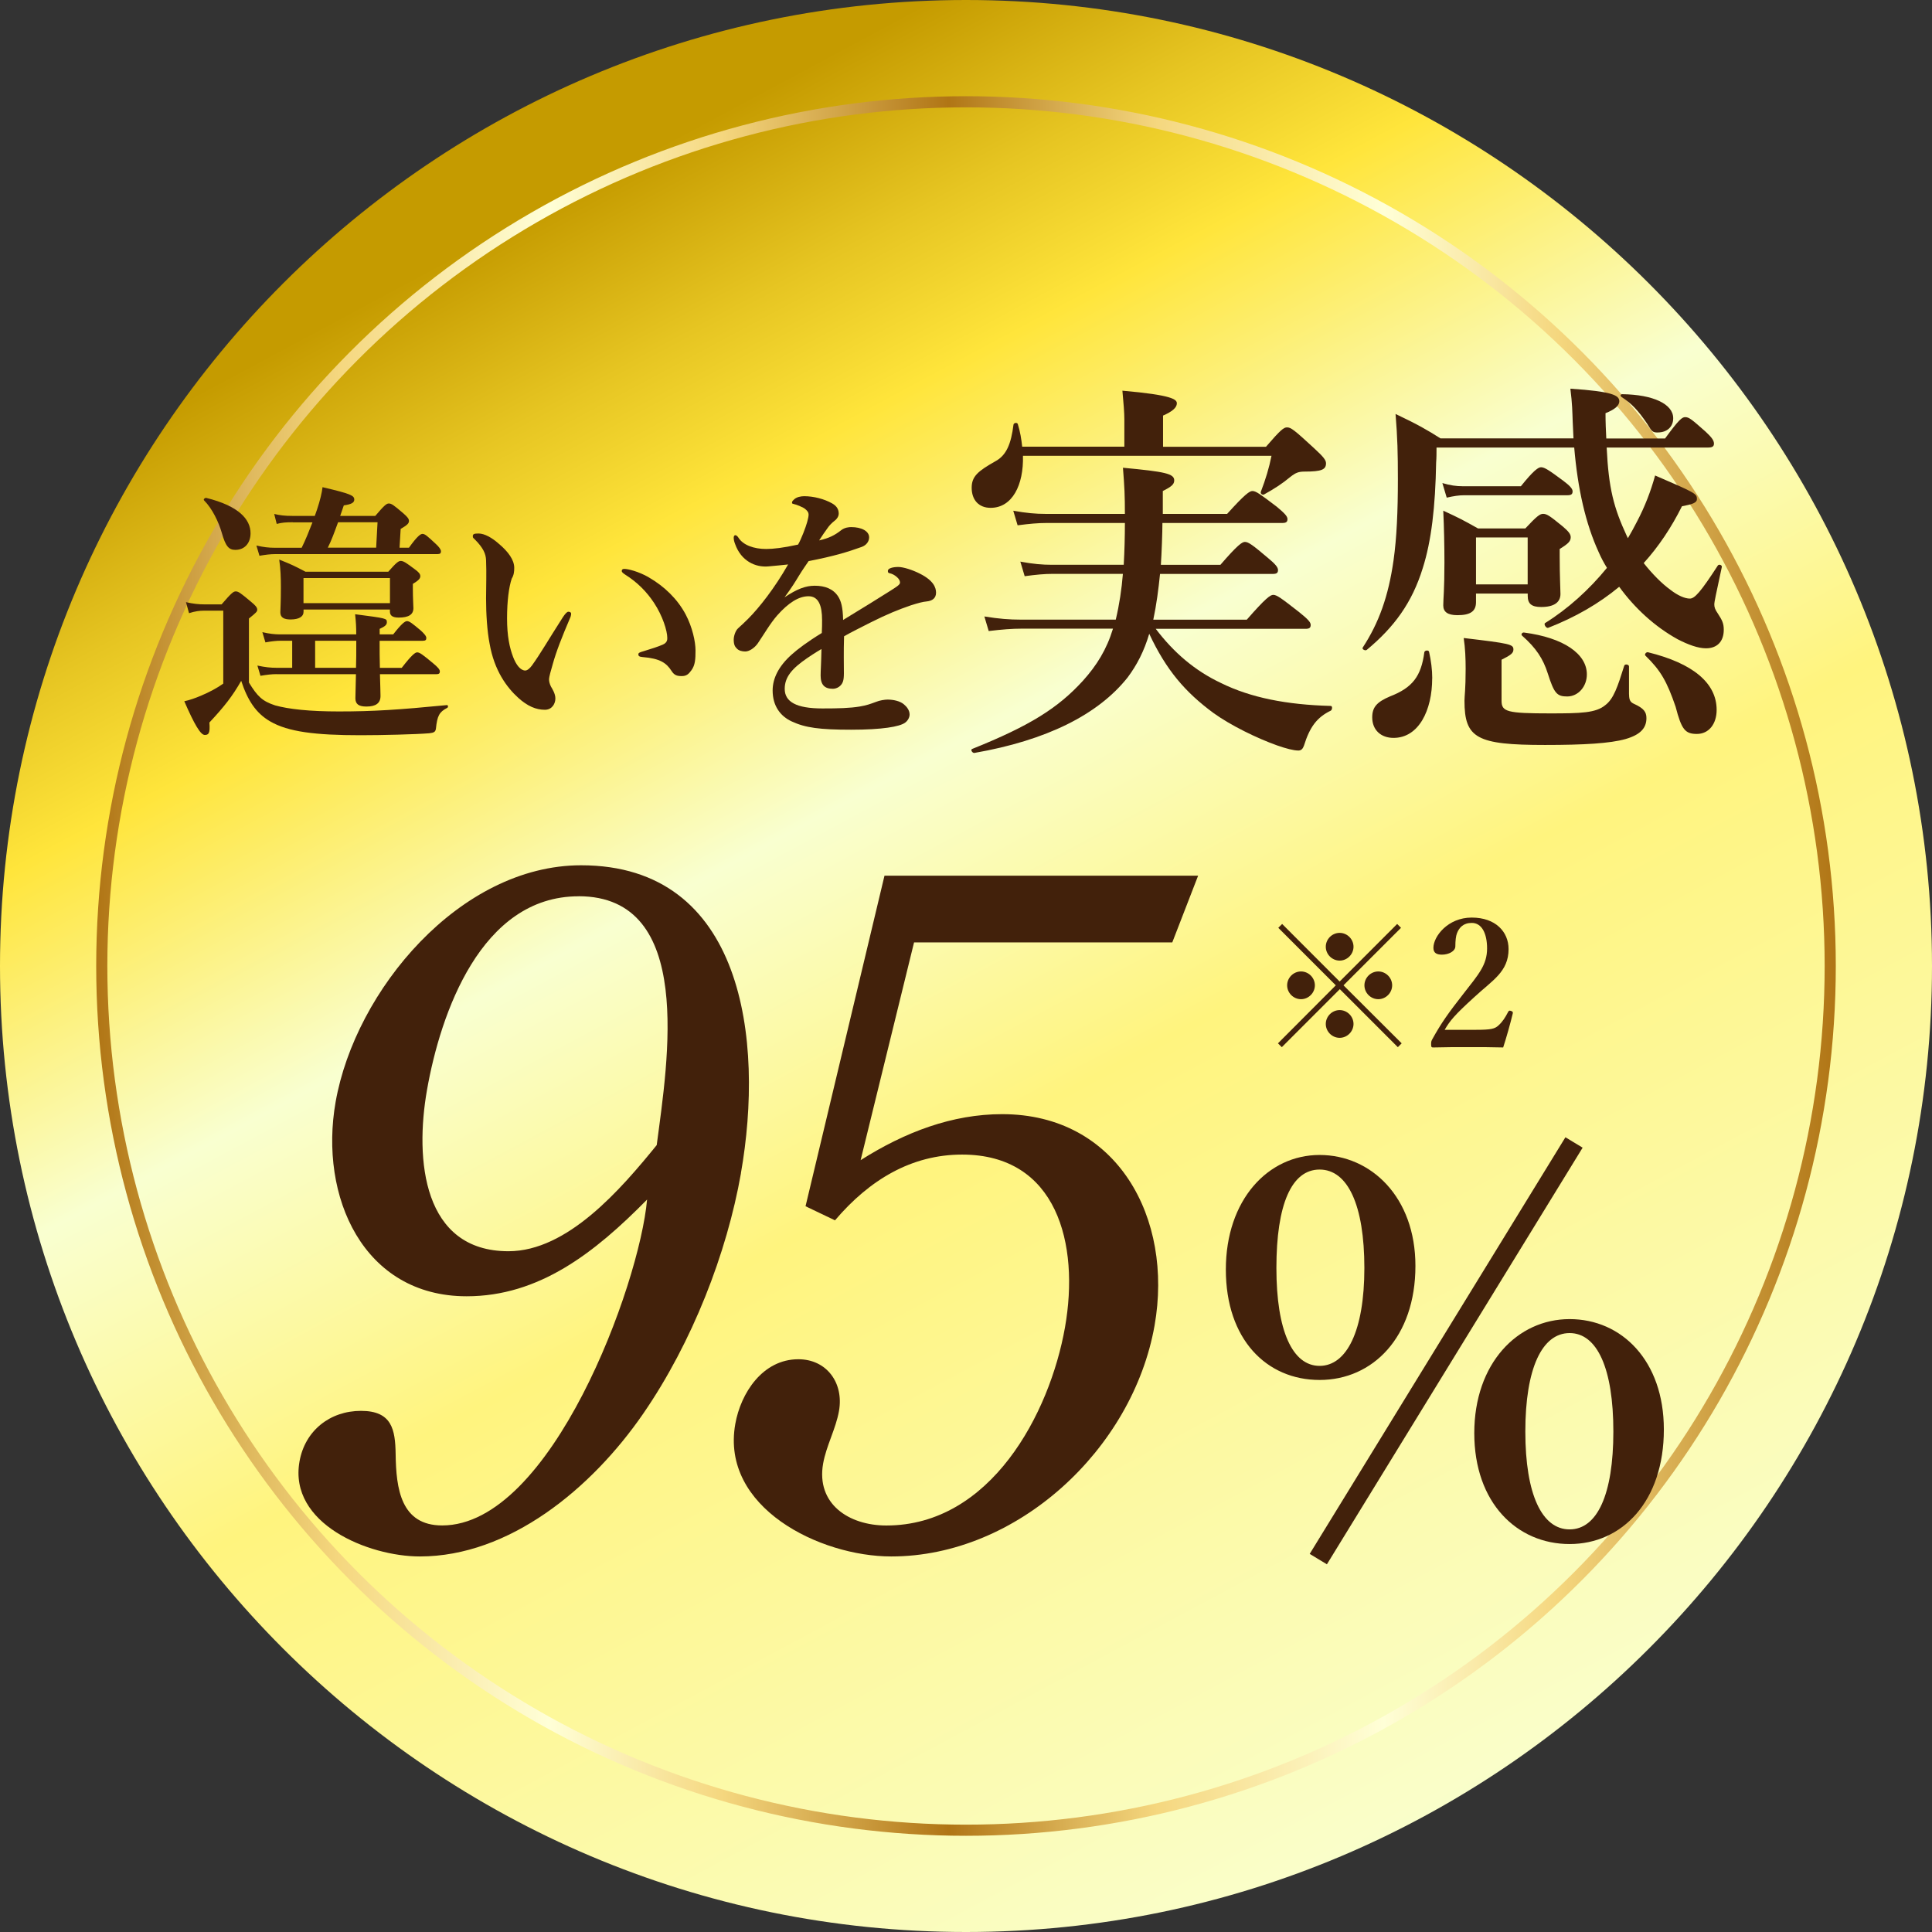 <?xml version="1.0" encoding="UTF-8"?><svg id="_レイヤー_2" xmlns="http://www.w3.org/2000/svg" xmlns:xlink="http://www.w3.org/1999/xlink" viewBox="0 0 347 347"><rect x="0" y="0" width="347" height="347" fill="#333333" stroke="none"/><defs><style>.cls-1{fill:none;stroke:url(#_名称未設定グラデーション_2);stroke-miterlimit:10;stroke-width:2px;}.cls-2{isolation:isolate;}.cls-3{mix-blend-mode:multiply;}.cls-4{fill:#42210b;}.cls-5{fill:url(#_名称未設定グラデーション);}</style><linearGradient id="_名称未設定グラデーション" x1="99.88" y1="456.1" x2="317.43" y2="862.1" gradientTransform="translate(0 -420)" gradientUnits="userSpaceOnUse"><stop offset="0" stop-color="#c59b00"/><stop offset=".07" stop-color="#e6c522"/><stop offset=".13" stop-color="#ffe53b"/><stop offset=".26" stop-color="#f9ffd0"/><stop offset=".4" stop-color="#fff47e"/><stop offset=".74" stop-color="#f9ffd0"/><stop offset=".84" stop-color="#ffe53b"/><stop offset="1" stop-color="#cda925"/></linearGradient><linearGradient id="_名称未設定グラデーション_2" x1="17.28" y1="593.5" x2="329.72" y2="593.5" gradientTransform="translate(0 -420)" gradientUnits="userSpaceOnUse"><stop offset="0" stop-color="#b07515"/><stop offset=".09" stop-color="#e0ba5f"/><stop offset=".14" stop-color="#f5d77f"/><stop offset=".26" stop-color="#ffffd7"/><stop offset=".36" stop-color="#f5d77f"/><stop offset=".49" stop-color="#b07515"/><stop offset=".57" stop-color="#e0ba5f"/><stop offset=".61" stop-color="#f5d77f"/><stop offset=".74" stop-color="#ffffd7"/><stop offset=".84" stop-color="#f5d77f"/><stop offset="1" stop-color="#b07515"/></linearGradient></defs><g id="_レイヤー_2-2"><g id="_レイヤー_1-2"><g class="cls-2"><g id="_レイヤー_2-2"><g id="_メダル"><path class="cls-5" d="M173.5,347C77.83,347,0,269.17,0,173.5S77.83,0,173.5,0s173.5,77.83,173.5,173.5-77.83,173.5-173.5,173.5Z"/><circle class="cls-1" cx="173.5" cy="173.5" r="155.22"/><path class="cls-4" d="M44.7,122.57c1.54,2.53,2.43,3.37,4.71,4.12,2.48.69,6.2,1.09,11.46,1.09,6.25,0,10.71-.3,19.4-1.14.25,0,.25.4.05.5-1.44.74-1.79,1.44-2.03,3.77-.1.55-.35.69-1.19.79-2.43.2-8.53.35-12.35.35-8.09,0-13-.6-16.22-2.48-2.58-1.49-4.07-3.82-5.21-7.29-1.59,2.78-2.98,4.56-5.71,7.49.15,1.98-.15,2.23-.84,2.23-.74,0-1.84-1.84-3.67-6.05.94-.2,1.94-.55,2.98-.99,1.44-.6,2.93-1.39,4.02-2.18v-13.1h-3.42c-.84,0-1.64.1-2.73.45l-.55-1.98c1.29.3,2.28.4,3.27.4h3.13c1.74-2.03,2.13-2.33,2.53-2.33.5,0,.89.3,2.73,1.84.84.69,1.14,1.04,1.14,1.44,0,.35-.15.5-1.49,1.59v11.51-.03h0ZM42.26,98.76c-1.14,0-1.74-.6-2.43-3.08-.55-1.89-1.69-4.32-3.17-5.8-.2-.2.15-.5.4-.45,5.8,1.44,7.94,3.82,7.94,6.35,0,1.69-.99,2.98-2.73,2.98h0ZM52.63,93.8c-1.29,0-1.98.05-2.93.3l-.45-1.79c1.09.25,1.84.35,3.32.35h3.97l.4-1.14c.55-1.64.89-3.08.99-4.02,5.06,1.19,5.7,1.49,5.7,2.23,0,.55-.5.84-1.88,1.04-.2.65-.45,1.24-.65,1.89h6.3c1.64-1.93,2.03-2.23,2.43-2.23.5,0,.89.3,2.58,1.74.74.65,1.04.99,1.04,1.39,0,.45-.3.74-1.49,1.44l-.2,3.37h1.69c1.49-2.08,2.08-2.48,2.43-2.48.45,0,.89.4,2.38,1.79.55.5.94.99.94,1.34s-.15.5-.65.5h-29.12c-.84,0-1.69.1-2.83.3l-.55-1.84c1.29.3,2.23.4,3.22.4h4.91c.74-1.49,1.34-3.03,1.94-4.56h-3.52l.03-.02h0ZM49.66,121.08c-.84,0-1.74.1-2.88.3l-.55-1.84c1.39.3,2.38.4,3.42.4h2.83v-4.86h-2.03c-.84,0-1.69.1-2.78.3l-.55-1.84c1.29.3,2.23.4,3.17.4h13.69c0-1.44-.05-2.18-.2-3.62,5.66.74,5.7.74,5.7,1.44,0,.45-.3.74-1.29,1.19v.99h2.43c1.54-1.98,2.13-2.38,2.48-2.38.45,0,.94.4,2.48,1.69.6.55.99.99.99,1.34s-.15.5-.65.5h-7.74c0,1.64,0,3.22.05,4.86h3.92c1.84-2.38,2.43-2.78,2.78-2.78.45,0,.99.4,2.88,1.98.79.65,1.19,1.09,1.19,1.44s-.15.5-.64.5h-10.12c.05,1.93.1,3.27.1,3.92,0,1.29-.84,1.89-2.53,1.89-1.34,0-1.98-.4-1.98-1.49,0-.6.05-1.98.1-4.32h-14.29.02,0ZM54.52,109.47v.4c0,.89-.84,1.39-2.33,1.39-1.19,0-1.84-.35-1.84-1.29,0-.74.1-1.49.1-4.51,0-1.64-.05-3.27-.3-4.96,2.33.94,2.63,1.09,4.71,2.18h14.88c1.44-1.64,1.84-1.93,2.23-1.93.5,0,.94.3,2.53,1.49.69.5.99.84.99,1.24,0,.45-.35.79-1.34,1.39v.74c0,1.88.1,3.22.1,3.62,0,1.14-.84,1.69-2.63,1.69-1.04,0-1.59-.3-1.59-1.09v-.35h-15.53.02,0ZM70.04,103.82h-15.53v4.51h15.53v-4.51ZM63.94,119.94c.05-1.29.05-2.88.05-4.71v-.15h-7.39v4.86h7.34ZM60.72,93.8c-.69,1.89-1.19,3.27-1.84,4.56h8.68l.25-4.56s-7.09,0-7.09,0Z"/><path class="cls-4" d="M99.26,119.35c-.3.99-.65,2.28-.65,2.63,0,.4.1.84.35,1.34.2.35.79,1.24.79,2.13,0,.94-.6,2.03-1.89,2.03-1.59,0-3.12-.65-4.76-2.13-2.08-1.88-4.32-4.91-5.16-9.72-.45-2.28-.64-5.41-.64-8.14,0-2.13.1-4.46,0-6.9-.05-1.09-.45-2.13-2.03-3.72-.25-.25-.35-.25-.35-.55,0-.4.2-.5,1.04-.5,1.04,0,2.38.74,3.57,1.79,1.79,1.49,2.83,2.98,2.83,4.37,0,.65-.05,1.29-.45,1.94-.5,1.49-.84,3.97-.84,7.14s.45,5.26,1.09,6.94c.55,1.44,1.34,2.43,2.18,2.43.35,0,.79-.35,1.19-.89,1.54-2.13,2.83-4.42,5.56-8.68.4-.6.74-.99.99-.99s.5.1.5.35-.1.6-.2.79c-1.44,3.37-2.48,6-3.12,8.33h0ZM116.48,103.67c2.93,1.69,5.21,3.97,6.65,6.65,1.24,2.33,1.79,4.96,1.79,6.5s-.05,2.63-.74,3.57c-.5.69-.89,1.04-1.74,1.04s-1.34-.15-1.84-.94c-.89-1.39-2.03-2.23-5.21-2.48-.6-.05-.74-.2-.74-.5s.45-.4.94-.55c1.34-.4,2.68-.84,3.47-1.19.79-.35.79-.89.79-1.19,0-1.29-.84-3.97-2.38-6.3-1.34-2.03-3.03-3.72-5.16-5.06-.35-.25-.64-.4-.64-.69,0-.25.2-.35.45-.35.69,0,2.53.45,4.37,1.49h-.01Z"/><path class="cls-4" d="M161.32,101.83c.89,0,2.53.5,3.97,1.24,2.33,1.19,2.83,2.43,2.83,3.37,0,.99-.65,1.49-1.74,1.59-.6.05-1.39.25-2.78.69-2.28.79-4.17,1.54-7.34,3.13-1.64.84-3.47,1.74-4.66,2.43-.05,1.24-.05,2.73-.05,3.77,0,2.73.1,3.57-.15,4.37-.3.84-1.09,1.29-1.83,1.29-1.44,0-2.18-.69-2.18-2.38,0-.89.1-2.08.15-4.76-1.19.69-1.98,1.24-2.58,1.64-2.68,1.84-4.02,3.37-4.02,5.51,0,2.33,2.08,3.52,6.75,3.52,2.88,0,4.96-.05,6.75-.35,1.19-.2,1.88-.45,2.93-.84.59-.25,1.54-.4,2.03-.4,1.04,0,2.23.25,2.93.84.55.45,1.04,1.09,1.04,1.84,0,.6-.4,1.19-.84,1.49-.99.69-4.02,1.24-9.67,1.24s-8.23-.35-10.67-1.49c-2.03-.94-3.42-2.78-3.42-5.56,0-2.18,1.09-4.37,3.42-6.45,1.04-.94,2.88-2.33,5.41-3.87.05-.89.05-1.64.05-2.33,0-2.63-.65-4.27-2.43-4.27s-3.62,1.19-5.61,3.42c-1.34,1.54-2.33,3.32-3.52,5.06-.6.84-1.54,1.44-2.23,1.44-.6,0-1.19-.15-1.54-.55-.3-.3-.54-.65-.54-1.59,0-.6.3-1.59.79-2.03.5-.45,1.19-1.09,1.74-1.64,2.08-2.08,4.81-5.56,7.24-9.82-.94.1-2.38.25-3.57.35-2.28.2-4.86-.94-5.95-4.02-.2-.5-.25-.84-.25-1.14,0-.25.1-.45.3-.45.15,0,.4.2.55.45.84,1.34,2.78,2.03,4.96,2.03,1.29,0,3.08-.2,5.75-.79.55-.94,1.39-3.13,1.64-4.07.15-.6.25-.94.25-1.34,0-.35-.2-.6-.45-.84-.3-.3-.64-.45-1.19-.69-.35-.15-.79-.3-1.04-.35-.25-.05-.3-.1-.3-.25,0-.25.2-.4.35-.55.45-.45,1.24-.6,1.84-.6,1.69,0,3.62.5,5.01,1.29.89.5,1.19,1.14,1.19,1.84,0,.5-.35.99-.69,1.24-.59.45-1.04.94-1.34,1.39-.3.4-1.09,1.54-1.49,2.18,1.79-.4,2.83-.94,3.97-1.84.64-.5,1.44-.55,1.79-.55,1.89,0,3.22.74,3.22,1.84,0,.74-.5,1.44-1.39,1.74-2.48.89-4.91,1.64-9.48,2.53-.5.74-1.04,1.49-1.74,2.63-.6.99-1.29,2.13-2.58,3.87,2.23-1.49,3.77-2.08,5.41-2.08,1.84,0,3.32.55,4.22,1.93.5.79.84,1.84.89,4.22,3.97-2.43,6.1-3.72,8.43-5.21.99-.64,1.79-1.09,1.79-1.49,0-.35-.2-.69-.54-.99-.45-.4-.84-.6-1.44-.74-.15-.05-.2-.15-.2-.4,0-.45.89-.69,1.88-.69h-.03Z"/><path class="cls-4" d="M207.55,112.9c3.26,4.32,7.09,7.58,11.76,9.78,5.31,2.62,11.76,3.9,19.7,4.11.35,0,.28.71,0,.85-2.48,1.2-3.76,2.91-4.82,6.31-.21.57-.5.85-.99.85-.85,0-2.2-.35-3.83-.92-3.61-1.28-8.36-3.61-11.41-5.81-5.1-3.76-8.5-7.72-11.55-14.24-.92,3.12-2.2,5.6-3.9,7.87-5.31,6.66-14.53,11.27-27.49,13.53-.35.07-.78-.57-.42-.71,10.42-4.18,15.45-7.37,19.91-12.26,2.48-2.76,4.25-5.6,5.39-9.35h-16.37c-1.77,0-3.54.14-5.95.43l-.78-2.62c2.62.43,4.54.57,6.52.57h17.08c.64-2.69,1.06-5.46,1.28-8.22h-12.54c-1.56,0-3.05.14-5.1.42l-.78-2.62c2.27.43,3.97.57,5.67.57h12.9c.14-2.48.21-5.03.21-7.51h-14.03c-1.56,0-3.12.14-5.24.42l-.78-2.62c2.34.42,4.04.57,5.81.57h14.24c0-3.26-.07-4.82-.35-8.29,7.58.71,9.21,1.06,9.21,2.27,0,.71-.5,1.13-2.05,1.91v4.11h11.55c3.19-3.54,4.04-4.11,4.54-4.11.64,0,1.42.57,4.39,2.83,1.35,1.13,1.91,1.7,1.91,2.2s-.21.71-.92.71h-21.54c0,1.7-.14,5.46-.28,7.51h10.7c3.05-3.54,3.9-4.11,4.39-4.11.64,0,1.42.57,4.18,2.91,1.2.99,1.77,1.63,1.77,2.13s-.21.71-.92.71h-20.27c-.28,2.76-.64,5.53-1.21,8.22h16.79c3.4-3.9,4.25-4.46,4.75-4.46.64,0,1.42.57,4.68,3.12,1.49,1.2,2.05,1.77,2.05,2.27s-.21.71-.92.71h-26.93v-.04h0ZM227.39,80.23c2.62-3.05,3.19-3.47,3.76-3.47.71,0,1.28.43,4.89,3.76,1.7,1.56,2.12,2.13,2.12,2.69,0,1.13-.78,1.49-3.83,1.49-1.13,0-1.63.21-2.62.99-1.35,1.13-2.76,2.06-4.68,3.12-.28.14-.71-.14-.57-.5.85-2.2,1.49-4.32,1.91-6.45h-44.64c.14,5.24-1.91,9.35-5.81,9.35-2.13,0-3.4-1.42-3.4-3.61,0-2.05,1.13-2.98,4.25-4.75,1.98-1.06,2.83-3.12,3.26-6.59.07-.35.71-.42.78-.07.42,1.35.64,2.69.78,4.04h18.35v-4.96c0-1.13-.14-2.83-.35-5.1,8.93.78,9.78,1.56,9.78,2.27,0,.78-.85,1.49-2.48,2.2v5.6h18.5Z"/><path class="cls-4" d="M292.38,96.67c.57-.99,1.13-1.98,1.63-2.98,1.42-2.69,2.48-5.46,3.26-8.29,7.23,3.12,7.51,3.26,7.51,4.25,0,.64-.78.92-2.69,1.28-1.91,3.83-4.18,7.23-6.87,10.2,1.56,1.98,3.26,3.69,4.82,4.82,1.28.99,2.55,1.56,3.47,1.56.85,0,1.91-1.13,5.03-5.95.21-.28.78-.07.71.28-1.06,4.96-1.35,6.24-1.35,6.73s.14.92.64,1.63c.78,1.2,1.06,1.77,1.06,2.91,0,2.13-1.21,3.33-3.19,3.33-1.42,0-3.19-.64-5.1-1.63-4.11-2.27-7.72-5.6-10.49-9.42-3.68,3.05-7.87,5.46-12.75,7.37-.35.14-.85-.64-.57-.85,4.11-2.55,7.94-6.02,11.12-9.92-.57-.92-1.06-1.84-1.49-2.83-2.34-5.1-3.76-11.34-4.39-18.78h-24.73c0,.92,0,1.84-.07,2.69-.14,7.94-.85,14.1-2.41,18.99-1.91,6.17-5.1,10.56-10.06,14.67-.28.21-.92-.14-.71-.43,2.91-4.46,4.61-9.21,5.53-15.66.57-4.04.78-8.79.78-14.6,0-4.61-.07-7.44-.42-11.69,4.04,1.91,5.74,2.91,8.08,4.39h23.88c-.07-.99-.07-1.98-.14-2.98-.07-1.77-.07-3.19-.42-5.95,7.58.5,8.79,1.2,8.79,2.27,0,.78-.85,1.49-2.48,2.13,0,1.63.07,3.19.14,4.54h10.56c2.48-3.4,3.05-3.83,3.61-3.83.71,0,1.2.43,3.68,2.62,1.06.99,1.49,1.56,1.49,2.13,0,.5-.28.71-1.06.71h-18.21c.35,7.37,1.28,10.84,3.61,15.87l.21.42h0ZM257.23,121.83c0,5.74-2.41,10.7-6.94,10.7-2.27,0-3.83-1.42-3.83-3.69,0-1.84.85-2.76,3.19-3.76,4.04-1.56,5.6-3.61,6.17-7.94.07-.35.78-.43.85-.07.35,1.56.57,3.19.57,4.75h-.01ZM273.17,87.32c2.27-2.83,3.12-3.4,3.61-3.4.64,0,1.49.57,3.97,2.41,1.13.85,1.7,1.42,1.7,1.91s-.21.71-.92.71h-18.57c-.92,0-1.84.14-3.12.43l-.78-2.62c1.42.43,2.55.57,3.61.57h10.5ZM265.1,106.59v1.56c0,1.63-.99,2.34-3.33,2.34-1.84,0-2.55-.64-2.55-1.77,0-1.2.21-2.69.21-7.72,0-3.05-.07-6.17-.21-9.28,2.91,1.35,3.33,1.56,6.24,3.19h8.5c2.05-2.2,2.62-2.62,3.19-2.62.71,0,1.28.43,3.54,2.27.99.85,1.42,1.35,1.42,1.91,0,.71-.35,1.13-1.98,2.13v1.35c0,3.54.14,5.95.14,6.73,0,1.49-1.13,2.34-3.47,2.34-1.7,0-2.41-.57-2.41-1.98v-.43h-9.28v-.02h-.01ZM292.59,124.73c0,1.06.28,1.42.92,1.7,1.7.78,2.2,1.42,2.2,2.55,0,1.77-1.06,2.98-3.76,3.76-2.76.78-7.44,1.06-14.46,1.06-12.26,0-14.46-1.2-14.46-7.94,0-.92.21-1.91.21-5.74,0-1.84-.07-3.69-.35-5.53,8.36.99,8.93,1.13,8.93,2.06,0,.64-.42.99-2.13,1.84v7.37c0,1.98.99,2.27,8.72,2.27,5.53,0,8.22-.07,9.92-1.49,1.49-1.13,2.2-3.26,3.4-7.09.14-.35.85-.21.85.14v5.03h0ZM274.38,96.53h-9.28v8.43h9.28v-8.43ZM281.47,125.09c-1.84,0-2.34-.57-3.47-4.11-.85-2.69-2.13-4.61-4.61-6.8-.28-.21,0-.64.35-.57,7.09.92,11.27,3.83,11.27,7.51,0,2.2-1.56,3.97-3.54,3.97ZM297.76,77.68c-.92,0-1.06-.14-1.91-1.56-1.63-2.41-2.76-3.61-4.61-4.82-.28-.21-.21-.5.14-.5,5.53.07,9.14,1.77,9.14,4.32,0,1.56-1.13,2.55-2.76,2.55h0ZM304.78,131.82c-2.13,0-2.76-.78-3.83-4.89-1.56-4.54-2.69-6.52-5.39-9.14-.28-.21.07-.71.43-.64,8.08,1.98,12.33,5.53,12.33,10.35,0,2.55-1.42,4.32-3.54,4.32h0Z"/><g class="cls-3"><path class="cls-4" d="M254.22,227.37c0,12.81-7.67,20.48-17.21,20.48s-16.84-7.3-16.84-19.83,7.58-20.58,16.84-20.58,17.21,7.58,17.21,19.92h0ZM229.25,227.74c0,11.32,2.9,17.58,7.76,17.58s8.04-6.27,8.04-17.58-2.99-17.68-8.04-17.68-7.76,6.27-7.76,17.68h0ZM235.23,279.09l45.93-74.83,3.09,1.87-45.93,74.83-3.09-1.87h0ZM298.84,256.74c0,12.91-7.48,20.58-16.93,20.58s-17.12-7.39-17.12-19.92,7.76-20.48,17.12-20.48,16.93,7.48,16.93,19.83h0ZM273.96,257.11c0,11.32,2.99,17.58,7.95,17.58s7.86-6.27,7.86-17.58-2.9-17.68-7.86-17.68-7.95,6.36-7.95,17.68Z"/></g><g class="cls-3"><path class="cls-4" d="M133.08,210.73c-2.53,14.34-8.73,30.36-17.56,43.18-9.29,13.49-24.08,25.64-40.11,25.64-9.28,0-23.58-5.9-21.62-17.04.98-5.57,5.48-9.11,11.05-9.11s6.15,3.37,6.22,7.76c.08,6.24.94,12.82,8.36,12.82,19.56,0,35.44-43.18,36.8-58.53-9.45,9.61-19.42,17.37-32.41,17.37-18.55,0-26.53-17.88-23.53-34.91,3.54-20.07,22.34-42.5,44.09-42.5,29.18,0,32.92,31.37,28.7,55.32h.01ZM103.91,160.98c-17.54,0-24.8,21.08-27.21,34.74-2.23,12.65-.73,29.01,14.62,29.01,10.62,0,20.18-11.13,26.63-19.06,2-15.18,6.87-44.7-14.04-44.7h0Z"/><path class="cls-4" d="M154.58,208.37c7.98-5.06,16.47-8.26,25.41-8.26,20.74,0,30.77,18.72,27.38,37.95-3.93,22.26-24.69,41.49-47.29,41.49-12.82,0-30.67-8.77-28.02-23.78.98-5.57,4.92-11.64,11.33-11.64,5.06,0,8.19,4.22,7.3,9.28-.56,3.2-2.28,6.24-2.85,9.45-1.28,7.25,4.61,11.13,11.36,11.13,18.72,0,29.34-20.07,32.08-35.59,2.65-15.01-1.44-31.03-18.48-31.03-9.11,0-16.66,4.55-22.83,11.81l-5.29-2.53,14.18-59.37h56.33l-4.64,11.98h-46.38l-9.6,39.13v-.02h0Z"/></g><path class="cls-4" d="M251.75,187.39l-.69.69-10.42-10.42-10.42,10.42-.69-.69,10.39-10.42-10.33-10.33.69-.69,10.33,10.34,10.33-10.34.69.69-10.33,10.33,10.45,10.42ZM236.16,176.97c0,1.35-1.13,2.49-2.49,2.49s-2.49-1.13-2.49-2.49,1.13-2.49,2.49-2.49,2.49,1.13,2.49,2.49ZM243.1,170.04c0,1.35-1.13,2.49-2.49,2.49s-2.49-1.13-2.49-2.49,1.13-2.49,2.49-2.49,2.49,1.13,2.49,2.49ZM243.1,183.91c0,1.35-1.13,2.49-2.49,2.49s-2.49-1.13-2.49-2.49,1.13-2.49,2.49-2.49,2.49,1.13,2.49,2.49ZM250.04,176.97c0,1.35-1.13,2.49-2.49,2.49s-2.49-1.13-2.49-2.49,1.13-2.49,2.49-2.49,2.49,1.13,2.49,2.49Z"/></g></g></g></g><path class="cls-4" d="M265.15,184.96c2.69,0,3.33-.19,3.97-.77.74-.67,1.22-1.41,1.76-2.46.13-.22.22-.26.51-.16s.35.19.32.42c-.38,1.63-1.18,4.48-1.73,6.14-2.18-.06-3.87-.06-6.18-.06s-4.22,0-6.34.06c-.32,0-.42-.03-.42-.54s.03-.58.19-.9c1.66-3.01,2.91-4.74,5.6-8.19,2.72-3.49,4.26-5.18,4.26-8.16,0-2.66-.93-4.58-2.75-4.58-1.54,0-2.27.86-2.66,1.86-.19.48-.29,1.31-.29,2.34,0,.9-1.22,1.5-2.4,1.5-.9,0-1.54-.26-1.54-1.22,0-2.05,2.59-5.44,6.88-5.44s6.62,2.56,6.62,5.66c0,4.1-2.94,5.63-6.17,8.64-3.55,3.23-4.35,4.22-5.31,5.86h5.66Z"/></g></svg>